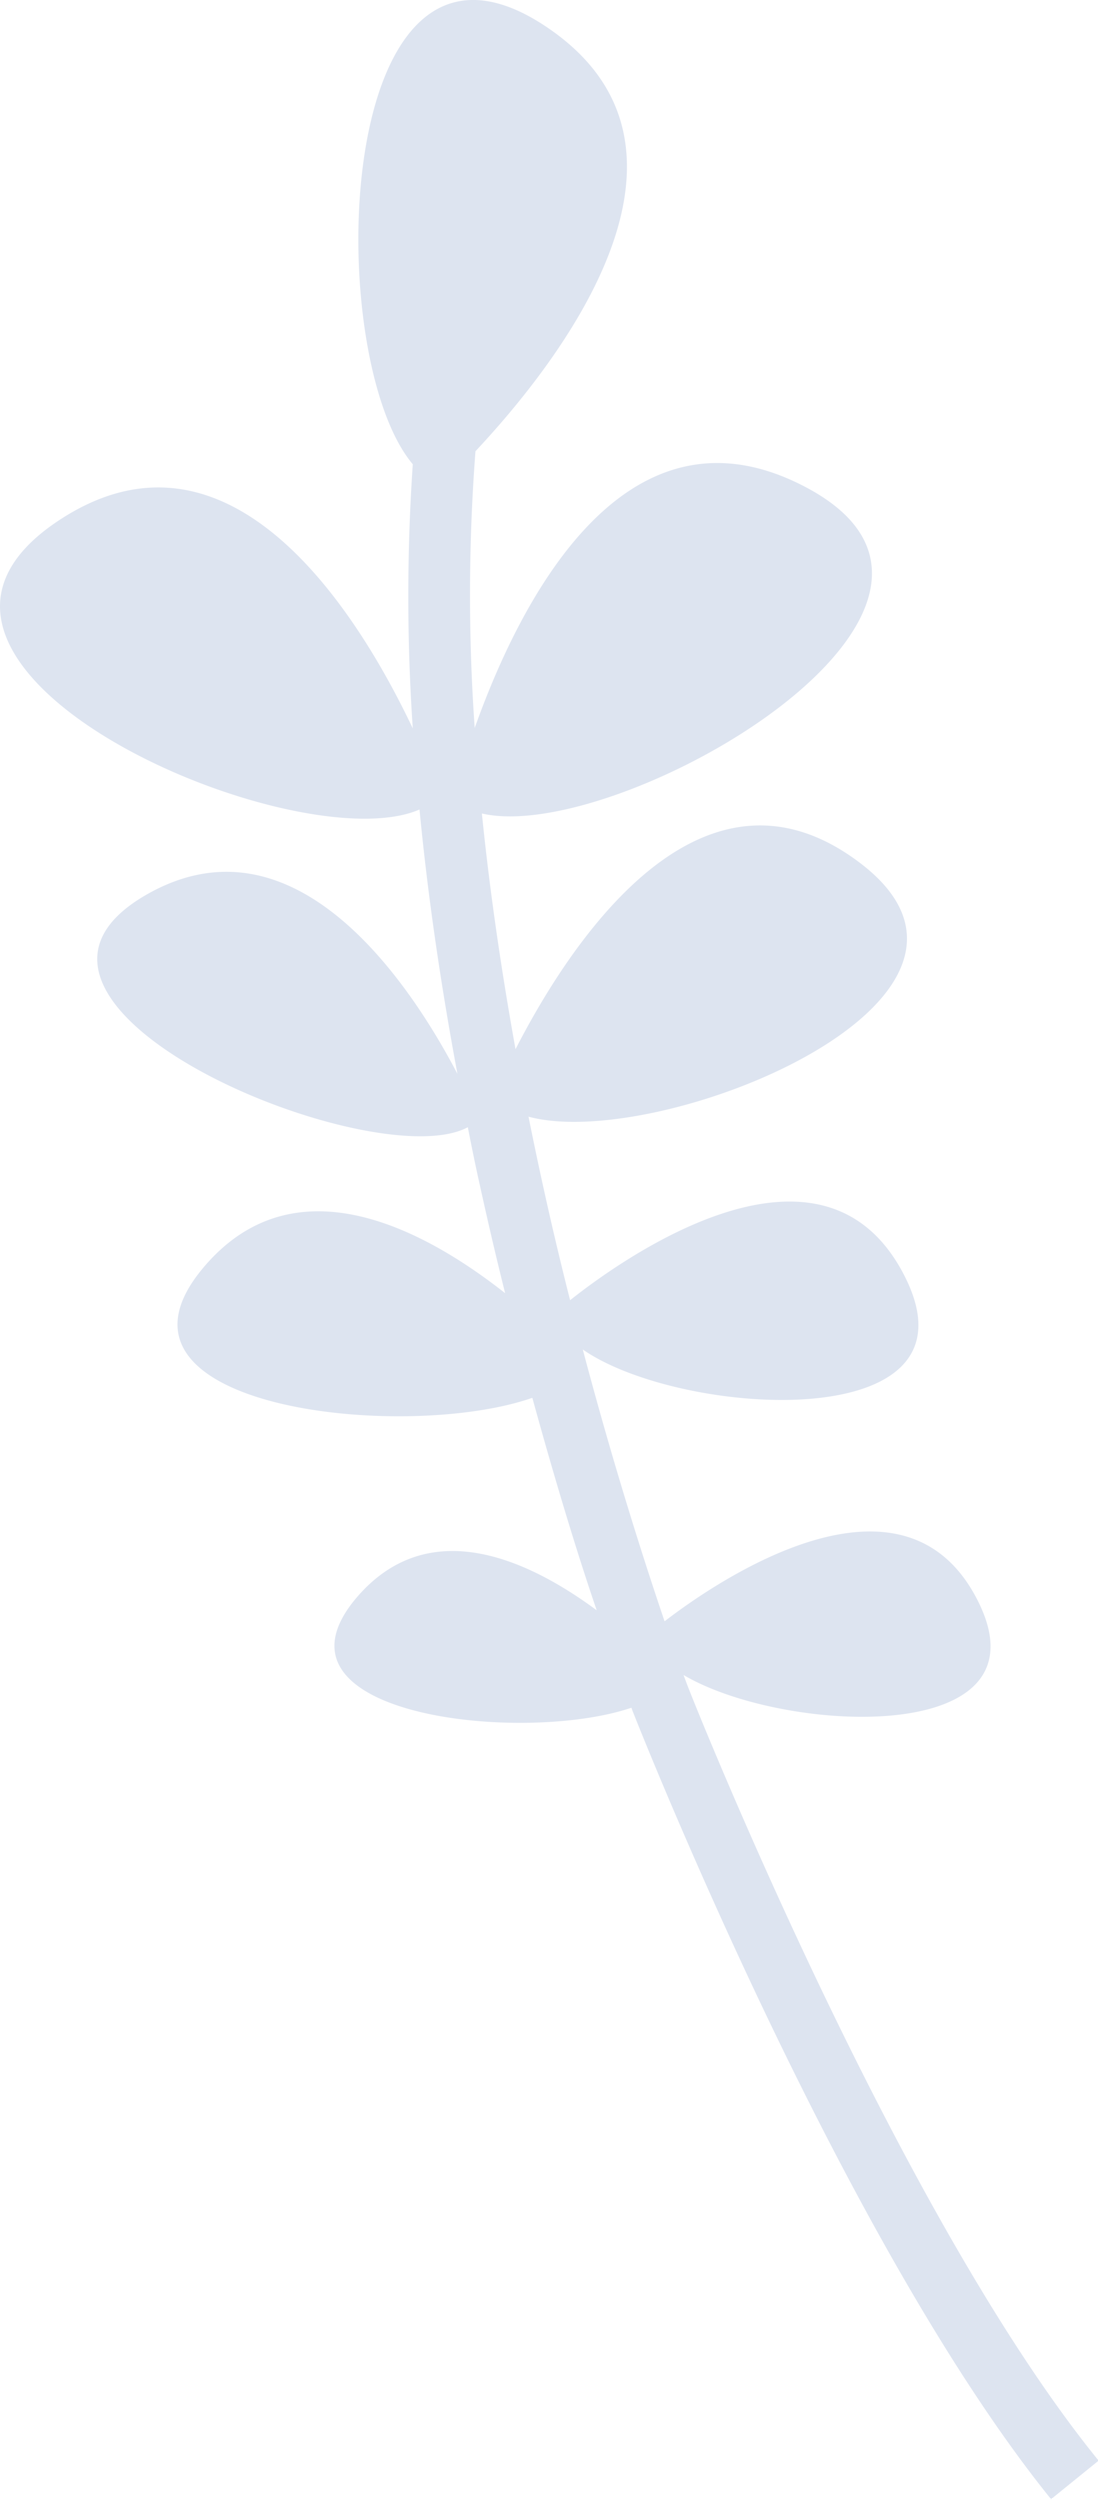 <svg xmlns="http://www.w3.org/2000/svg" viewBox="0 0 71.82 163.42"><defs><style>.cls-1{fill:#dde4f0;}</style></defs><g id="Capa_2" data-name="Capa 2"><g id="Vectores"><path class="cls-1" d="M45.09,110.5s-.16-.4-.38-1c6.52,3.86,24.06,4.74,19.26-4.83s-16.81-1.52-20.5,1.32c-1.33-3.92-3.33-10.14-5.35-17.77,6.35,4.43,26.34,5.75,21.08-4.74S41,82.05,37.29,85c-.95-3.74-1.87-7.76-2.72-12,8.57,2.34,33.6-7.81,21.52-16.71C45.56,48.51,37,62.19,33.72,68.59c-.9-5-1.67-10.17-2.2-15.41,8.91,2.09,36-13.56,21.15-21.35-12-6.3-18.86,8-21.62,15.76A124,124,0,0,1,31.1,29.5C36.25,24,47.78,9.71,35.64,1.69,21.77-7.47,21,23.24,27,30.35a127.54,127.54,0,0,0,0,17.27C23.49,40.22,15.09,26.5,3.76,34.08-10.37,43.55,19.3,56.47,27.44,52.92q.79,8.23,2.48,17.28c-3-5.73-10.58-17.4-20.43-11.66C-2.75,65.69,24.44,77,30.6,73.69c.25,1.28.51,2.56.8,3.85q.8,3.64,1.64,7c-5.31-4.18-13.78-8.74-19.73-1.68-7.77,9.21,13.14,11.45,21.51,8.52,1.54,5.6,3,10.36,4.21,13.89-4.47-3.3-11-6.37-15.73-.8-6.49,7.7,10.89,9.59,18,7.17.06.16.09.26.1.27.55,1.4,13.71,34.58,27.35,51.47l3.11-2.52C58.57,144.5,45.21,110.82,45.09,110.5Z"/></g></g></svg>